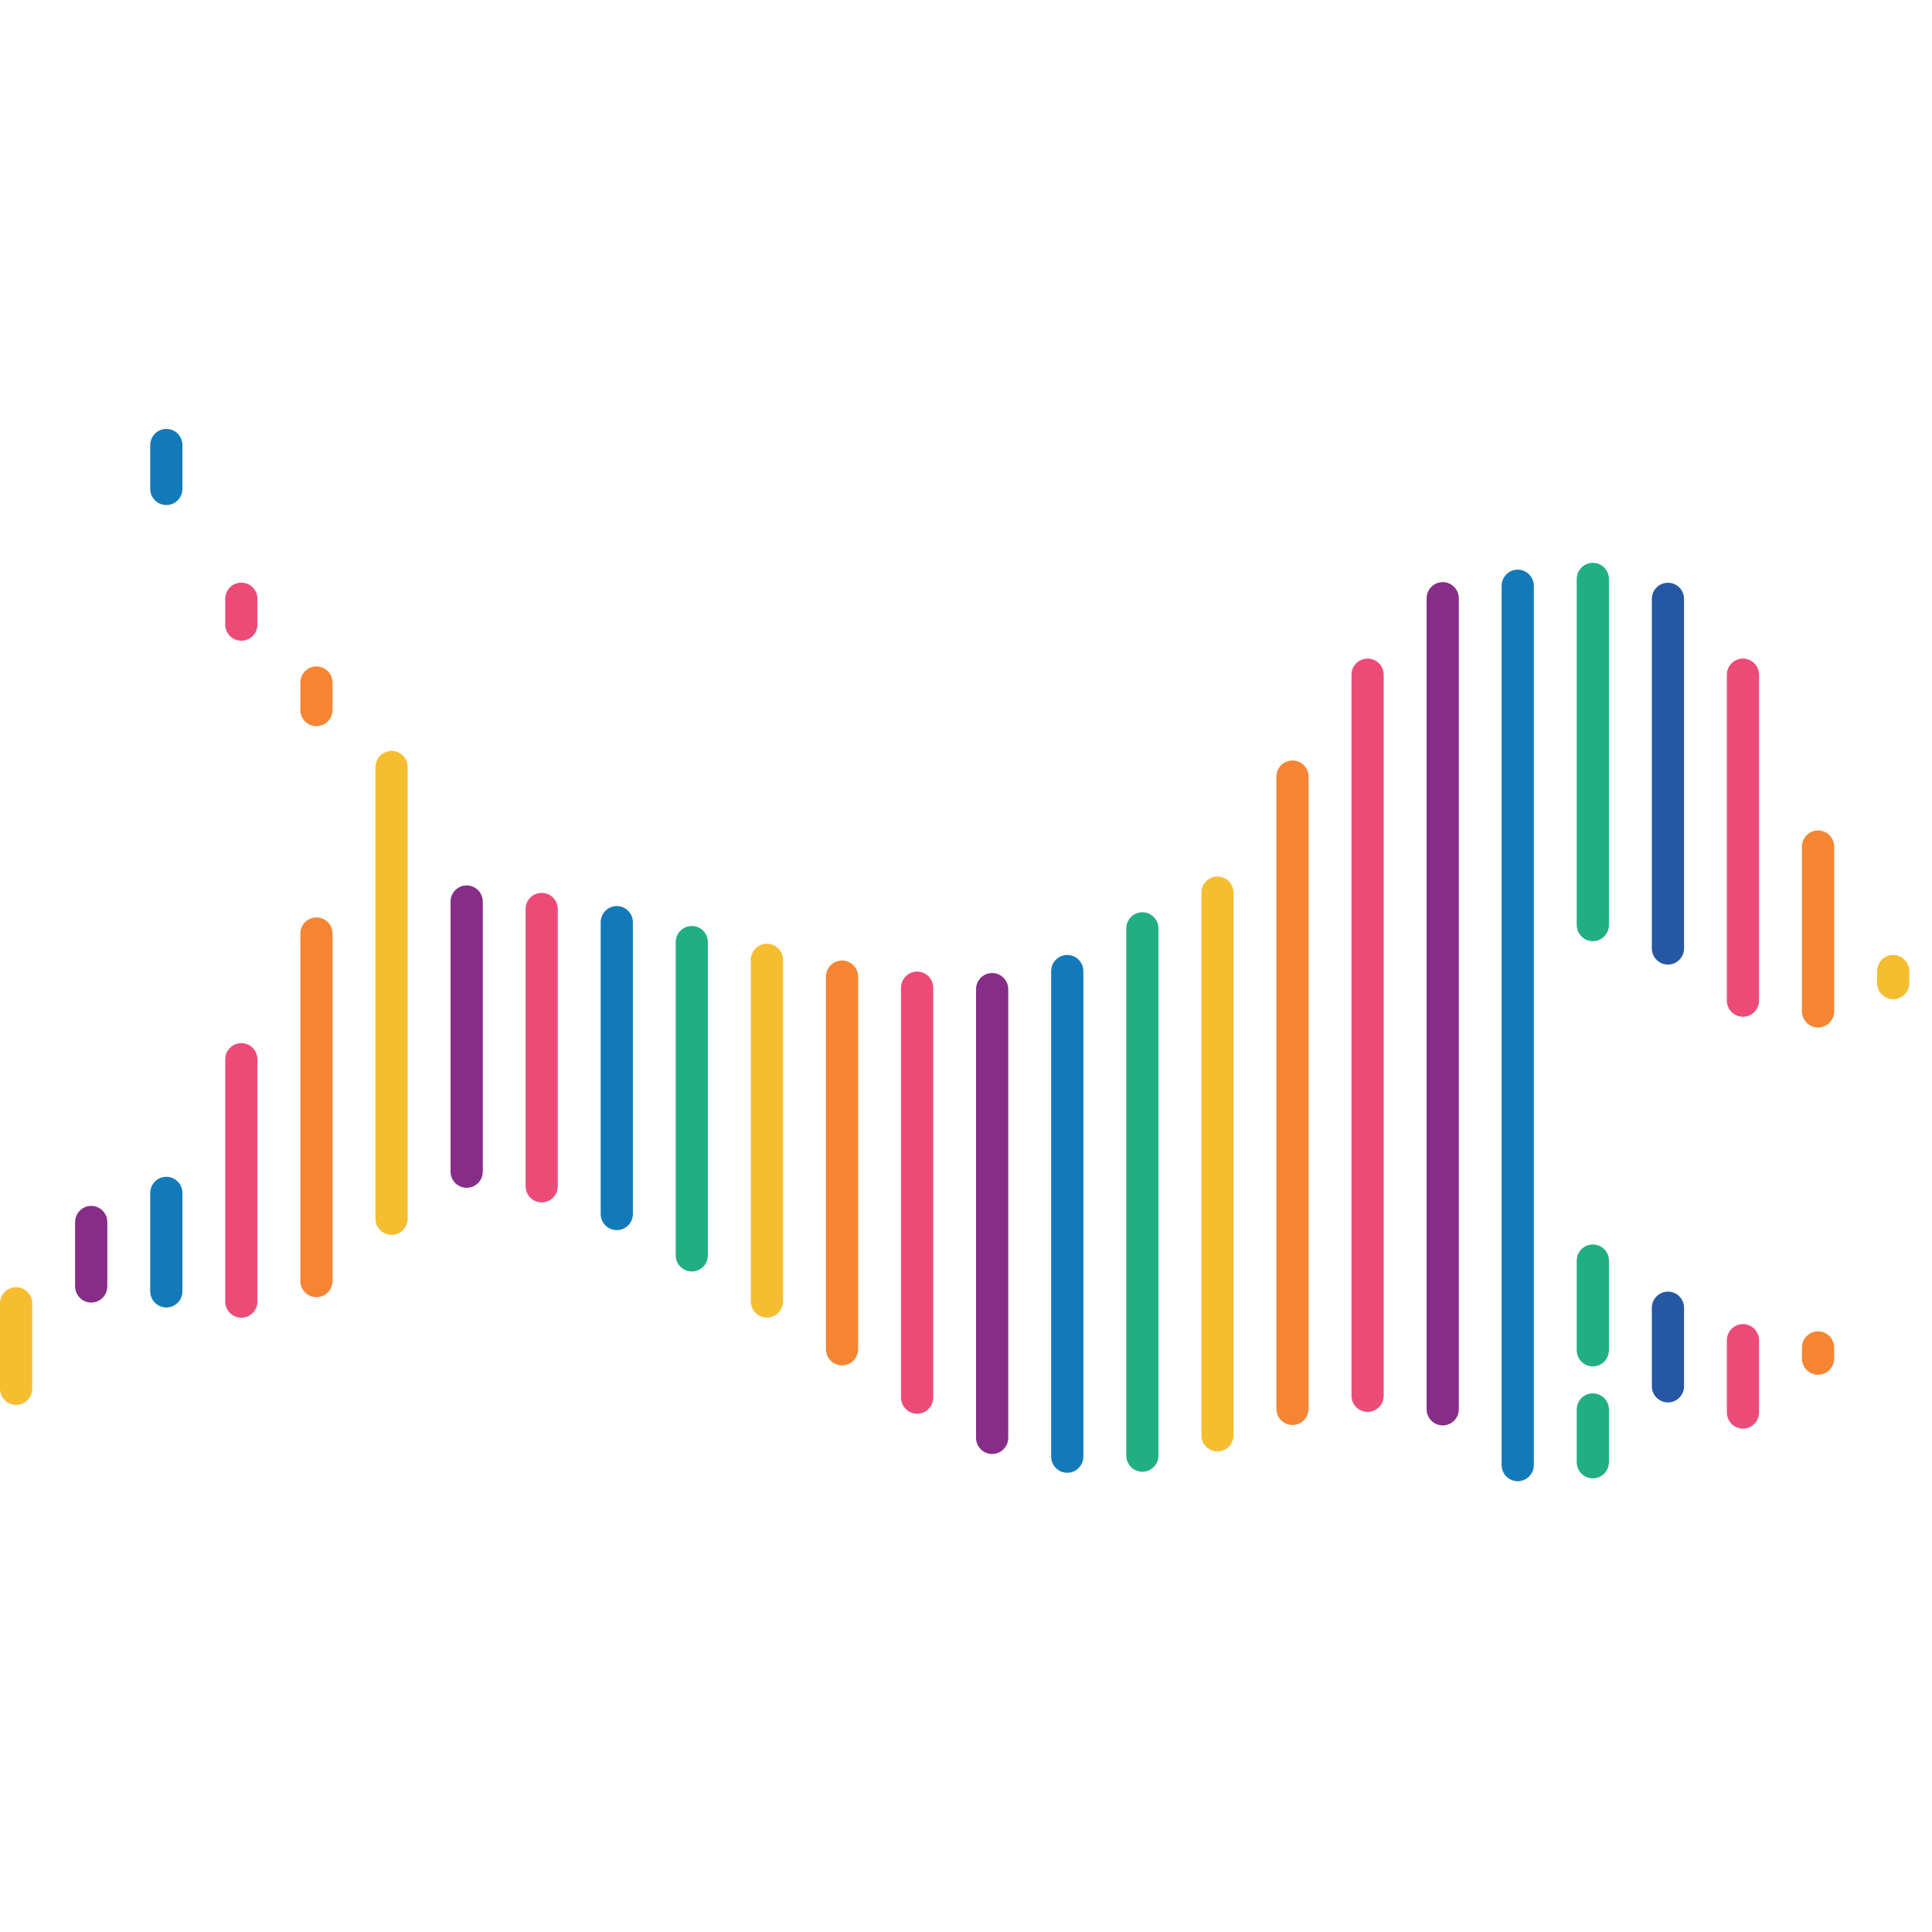 <svg width="106" height="106" viewBox="0 0 106 106" fill="none" xmlns="http://www.w3.org/2000/svg">
<path d="M18.245 51.223C18.245 50.733 17.85 50.335 17.362 50.335C16.874 50.335 16.479 50.733 16.479 51.223V70.282C16.479 70.772 16.874 71.17 17.362 71.17C17.85 71.17 18.245 70.772 18.245 70.282V51.223Z" fill="#F58532"/>
<path d="M18.245 37.452C18.245 36.961 17.85 36.563 17.362 36.563C16.874 36.563 16.479 36.961 16.479 37.452V38.952C16.479 39.443 16.874 39.841 17.362 39.841C17.85 39.841 18.245 39.443 18.245 38.952V37.452Z" fill="#F58532"/>
<path d="M14.124 58.123C14.124 57.632 13.729 57.234 13.241 57.234C12.753 57.234 12.357 57.632 12.357 58.123V71.408C12.357 71.899 12.753 72.297 13.241 72.297C13.729 72.297 14.124 71.899 14.124 71.408V58.123Z" fill="#EC4B78"/>
<path d="M14.124 32.856C14.124 32.365 13.729 31.967 13.241 31.967C12.753 31.967 12.357 32.365 12.357 32.856V34.265C12.357 34.756 12.753 35.154 13.241 35.154C13.729 35.154 14.124 34.756 14.124 34.265V32.856Z" fill="#EC4B78"/>
<path d="M10.009 65.453C10.009 64.963 9.613 64.565 9.126 64.565C8.638 64.565 8.242 64.963 8.242 65.453V70.848C8.242 71.338 8.638 71.736 9.126 71.736C9.613 71.736 10.009 71.338 10.009 70.848V65.453Z" fill="#137AB9"/>
<path d="M10.009 24.422C10.009 23.931 9.613 23.533 9.126 23.533C8.638 23.533 8.242 23.931 8.242 24.422V26.822C8.242 27.313 8.638 27.71 9.126 27.71C9.613 27.71 10.009 27.313 10.009 26.822V24.422Z" fill="#137AB9"/>
<path d="M5.888 67.05C5.888 66.559 5.492 66.161 5.005 66.161C4.517 66.161 4.121 66.559 4.121 67.05V70.576C4.121 71.067 4.517 71.465 5.005 71.465C5.492 71.465 5.888 71.067 5.888 70.576V67.05Z" fill="#862D88"/>
<path d="M1.767 71.51C1.767 71.019 1.371 70.621 0.883 70.621C0.396 70.621 0 71.019 0 71.51V76.191C0 76.682 0.396 77.08 0.883 77.08C1.371 77.08 1.767 76.682 1.767 76.191V71.51Z" fill="#F6BD31"/>
<path d="M22.366 42.088C22.366 41.597 21.971 41.199 21.483 41.199C20.995 41.199 20.599 41.597 20.599 42.088V66.863C20.599 67.354 20.995 67.751 21.483 67.751C21.971 67.751 22.366 67.354 22.366 66.863V42.088Z" fill="#F6BD31"/>
<path d="M26.488 49.469C26.488 48.978 26.092 48.58 25.604 48.58C25.116 48.58 24.721 48.978 24.721 49.469V64.282C24.721 64.773 25.116 65.17 25.604 65.17C26.092 65.17 26.488 64.773 26.488 64.282V49.469Z" fill="#862D88"/>
<path d="M30.603 49.876C30.603 49.386 30.207 48.988 29.719 48.988C29.232 48.988 28.836 49.386 28.836 49.876V65.08C28.836 65.571 29.232 65.969 29.719 65.969C30.207 65.969 30.603 65.571 30.603 65.08V49.876Z" fill="#EC4B78"/>
<path d="M34.724 50.601C34.724 50.11 34.328 49.712 33.84 49.712C33.352 49.712 32.957 50.11 32.957 50.601V66.603C32.957 67.093 33.352 67.491 33.84 67.491C34.328 67.491 34.724 67.093 34.724 66.603V50.601Z" fill="#137AB9"/>
<path d="M38.839 51.693C38.839 51.203 38.444 50.805 37.956 50.805C37.468 50.805 37.072 51.203 37.072 51.693V68.872C37.072 69.363 37.468 69.761 37.956 69.761C38.444 69.761 38.839 69.363 38.839 68.872V51.693Z" fill="#22AE83"/>
<path d="M42.96 52.667C42.96 52.176 42.565 51.778 42.077 51.778C41.589 51.778 41.193 52.176 41.193 52.667V71.402C41.193 71.893 41.589 72.291 42.077 72.291C42.565 72.291 42.96 71.893 42.96 71.402V52.667Z" fill="#F6BD31"/>
<path d="M47.081 53.589C47.081 53.099 46.686 52.701 46.198 52.701C45.71 52.701 45.314 53.099 45.314 53.589V74.023C45.314 74.514 45.71 74.912 46.198 74.912C46.686 74.912 47.081 74.514 47.081 74.023V53.589Z" fill="#F58532"/>
<path d="M51.202 54.195C51.202 53.704 50.807 53.306 50.319 53.306C49.831 53.306 49.435 53.704 49.435 54.195V76.678C49.435 77.168 49.831 77.566 50.319 77.566C50.807 77.566 51.202 77.168 51.202 76.678V54.195Z" fill="#EC4B78"/>
<path d="M55.318 54.274C55.318 53.784 54.922 53.386 54.434 53.386C53.946 53.386 53.551 53.784 53.551 54.274V78.885C53.551 79.376 53.946 79.774 54.434 79.774C54.922 79.774 55.318 79.376 55.318 78.885V54.274Z" fill="#862D88"/>
<path d="M59.439 53.284C59.439 52.793 59.043 52.395 58.555 52.395C58.067 52.395 57.672 52.793 57.672 53.284V79.915C57.672 80.406 58.067 80.804 58.555 80.804C59.043 80.804 59.439 80.406 59.439 79.915V53.284Z" fill="#137AB9"/>
<path d="M63.56 50.941C63.56 50.45 63.164 50.052 62.676 50.052C62.188 50.052 61.793 50.45 61.793 50.941V79.859C61.793 80.35 62.188 80.748 62.676 80.748C63.164 80.748 63.56 80.35 63.56 79.859V50.941Z" fill="#22AE83"/>
<path d="M67.681 48.982C67.681 48.491 67.285 48.093 66.797 48.093C66.309 48.093 65.914 48.491 65.914 48.982V78.744C65.914 79.235 66.309 79.632 66.797 79.632C67.285 79.632 67.681 79.235 67.681 78.744V48.982Z" fill="#F6BD31"/>
<path d="M71.796 42.614C71.796 42.123 71.401 41.725 70.913 41.725C70.425 41.725 70.029 42.123 70.029 42.614V77.295C70.029 77.785 70.425 78.183 70.913 78.183C71.401 78.183 71.796 77.785 71.796 77.295V42.614Z" fill="#F58532"/>
<path d="M75.917 37.022C75.917 36.531 75.522 36.133 75.034 36.133C74.546 36.133 74.15 36.531 74.15 37.022V76.576C74.15 77.067 74.546 77.465 75.034 77.465C75.522 77.465 75.917 77.067 75.917 76.576V37.022Z" fill="#EC4B78"/>
<path d="M80.038 32.828C80.038 32.337 79.643 31.939 79.155 31.939C78.667 31.939 78.271 32.337 78.271 32.828V77.317C78.271 77.808 78.667 78.206 79.155 78.206C79.643 78.206 80.038 77.808 80.038 77.317V32.828Z" fill="#862D88"/>
<path d="M84.154 32.143C84.154 31.652 83.758 31.254 83.27 31.254C82.782 31.254 82.387 31.652 82.387 32.143V80.38C82.387 80.87 82.782 81.268 83.27 81.268C83.758 81.268 84.154 80.87 84.154 80.38V32.143Z" fill="#137AB9"/>
<path d="M88.275 31.769C88.275 31.278 87.879 30.88 87.391 30.88C86.903 30.88 86.508 31.278 86.508 31.769V50.748C86.508 51.239 86.903 51.637 87.391 51.637C87.879 51.637 88.275 51.239 88.275 50.748V31.769Z" fill="#22AE83"/>
<path d="M88.275 69.166C88.275 68.676 87.879 68.278 87.391 68.278C86.903 68.278 86.508 68.676 86.508 69.166V74.08C86.508 74.57 86.903 74.968 87.391 74.968C87.879 74.968 88.275 74.57 88.275 74.08V69.166Z" fill="#22AE83"/>
<path d="M88.275 77.334C88.275 76.844 87.879 76.446 87.391 76.446C86.903 76.446 86.508 76.844 86.508 77.334V80.221C86.508 80.712 86.903 81.11 87.391 81.11C87.879 81.11 88.275 80.712 88.275 80.221V77.334Z" fill="#22AE83"/>
<path d="M92.396 32.861C92.396 32.371 92 31.973 91.512 31.973C91.024 31.973 90.629 32.371 90.629 32.861V52.033C90.629 52.524 91.024 52.922 91.512 52.922C92 52.922 92.396 52.524 92.396 52.033V32.861Z" fill="#2657A2"/>
<path d="M92.396 71.753C92.396 71.262 92 70.865 91.512 70.865C91.024 70.865 90.629 71.262 90.629 71.753V76.055C90.629 76.546 91.024 76.944 91.512 76.944C92 76.944 92.396 76.546 92.396 76.055V71.753Z" fill="#2657A2"/>
<path d="M96.511 37.022C96.511 36.531 96.116 36.133 95.628 36.133C95.14 36.133 94.744 36.531 94.744 37.022V54.897C94.744 55.388 95.14 55.785 95.628 55.785C96.116 55.785 96.511 55.388 96.511 54.897V37.022Z" fill="#EC4B78"/>
<path d="M96.511 73.536C96.511 73.046 96.116 72.648 95.628 72.648C95.14 72.648 94.744 73.046 94.744 73.536V77.493C94.744 77.984 95.14 78.382 95.628 78.382C96.116 78.382 96.511 77.984 96.511 77.493V73.536Z" fill="#EC4B78"/>
<path d="M100.632 46.452C100.632 45.961 100.237 45.563 99.749 45.563C99.261 45.563 98.865 45.961 98.865 46.452V55.486C98.865 55.976 99.261 56.374 99.749 56.374C100.237 56.374 100.632 55.976 100.632 55.486V46.452Z" fill="#F58532"/>
<path d="M100.632 73.933C100.632 73.442 100.237 73.044 99.749 73.044C99.261 73.044 98.865 73.442 98.865 73.933V74.538C98.865 75.029 99.261 75.427 99.749 75.427C100.237 75.427 100.632 75.029 100.632 74.538V73.933Z" fill="#F58532"/>
<path d="M104.753 53.284C104.753 52.793 104.358 52.395 103.87 52.395C103.382 52.395 102.986 52.793 102.986 53.284V53.935C102.986 54.425 103.382 54.823 103.87 54.823C104.358 54.823 104.753 54.425 104.753 53.935V53.284Z" fill="#F6BD31"/>
</svg>
